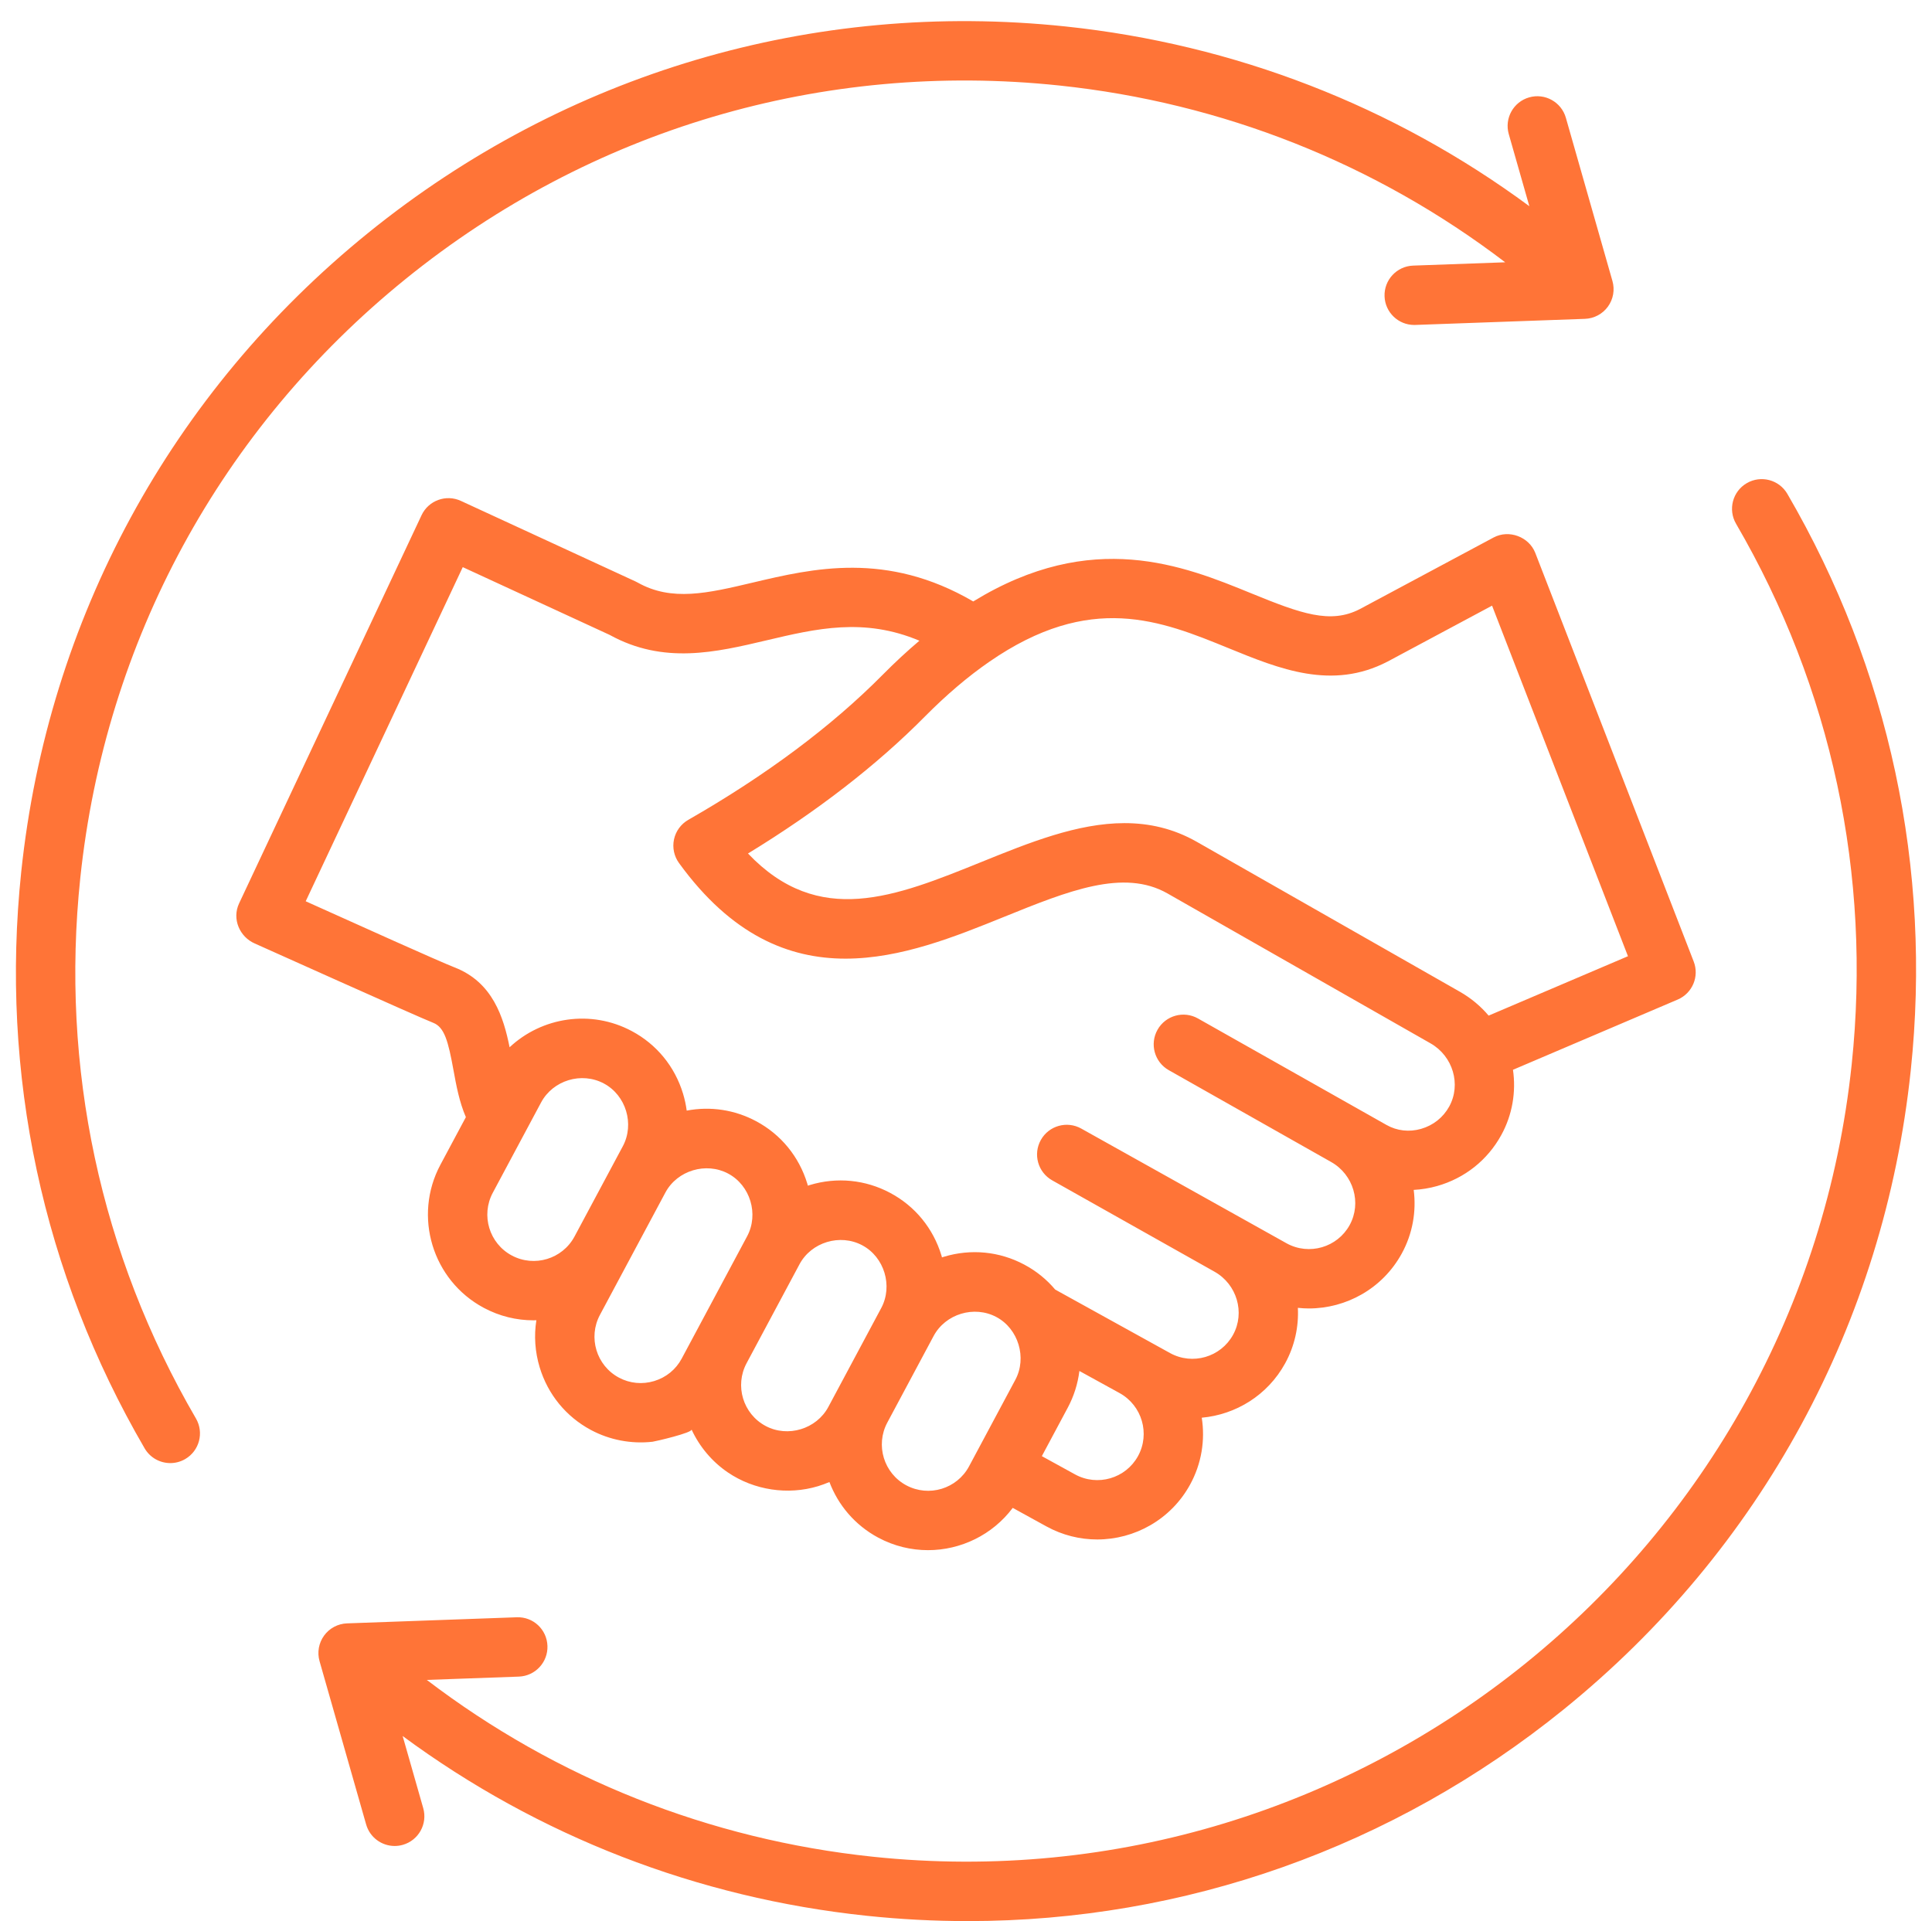 <?xml version="1.0" encoding="UTF-8" standalone="no"?><svg xmlns="http://www.w3.org/2000/svg" xmlns:xlink="http://www.w3.org/1999/xlink" fill="#ff7437" height="517.7" preserveAspectRatio="xMidYMid meet" version="1" viewBox="-4.3 -5.7 520.6 517.7" width="520.6" zoomAndPan="magnify"><g id="change1_1"><path d="M48.499,376.559c2.223,3.818,0.929,8.715-2.89,10.938c-1.266,0.737-2.65,1.087-4.017,1.087 c-2.755,0-5.436-1.424-6.922-3.977C7.189,337.398-4.307,283.659,1.426,229.202c7.158-68,40.368-129.141,93.513-172.162 c53.144-43.021,119.858-62.769,187.86-55.613c45.604,4.801,88.473,21.468,125.001,48.44l-5.546-19.438 c-1.212-4.249,1.25-8.676,5.498-9.888c4.245-1.214,8.676,1.249,9.889,5.498l12.552,43.994c0.675,2.365,0.224,4.909-1.222,6.898 c-1.446,1.99-3.727,3.204-6.185,3.292l-45.72,1.643c-0.098,0.004-0.195,0.005-0.292,0.005c-4.286,0-7.835-3.395-7.99-7.713 c-0.158-4.415,3.293-8.123,7.708-8.282l24.802-0.891c-34.88-26.601-76.165-43.013-120.171-47.646 c-63.738-6.709-126.295,11.805-176.118,52.137c-49.822,40.332-80.956,97.652-87.667,161.401 C11.964,281.931,22.739,332.307,48.499,376.559z M477.326,127.392c-2.223-3.818-7.118-5.112-10.938-2.888 c-3.818,2.223-5.111,7.121-2.888,10.939c25.762,44.245,36.537,94.62,31.162,145.681C480.81,412.723,362.479,508.518,230.877,494.662 c-43.981-4.629-85.295-21.051-120.168-47.646l24.799-0.891c4.415-0.158,7.866-3.866,7.708-8.282 c-0.158-4.415-3.823-7.877-8.282-7.708l-45.72,1.642c-2.458,0.088-4.738,1.302-6.185,3.292c-1.445,1.989-1.896,4.533-1.222,6.898 l12.552,43.994c1.003,3.516,4.207,5.807,7.689,5.807c0.727,0,1.466-0.1,2.199-0.309c4.248-1.212,6.71-5.639,5.498-9.888 l-5.545-19.434c36.525,26.966,79.422,43.639,125,48.437c9.131,0.961,18.229,1.437,27.283,1.437 c58.379-0.002,114.569-19.806,160.577-57.05c53.145-43.021,86.354-104.163,93.513-172.162 C516.308,228.333,504.811,174.594,477.326,127.392z M112.416,269.924c-4.144-1.608-47.387-21.073-48.054-21.361 c-4.059-1.756-6.22-6.59-4.234-10.816l49.164-104.604c1.87-3.978,6.603-5.701,10.592-3.861l47.07,21.716 c0.194,0.09,0.385,0.188,0.572,0.292c9.182,5.168,18.836,2.888,31.055,0c16.168-3.818,36.05-8.511,59.369,5.092 c32.079-19.672,56.702-9.635,74.907-2.193c13.39,5.473,21.349,8.367,29.289,4.24c0,0,35.955-19.246,36.022-19.282 c4.134-2.213,9.547-0.19,11.234,4.162l42.686,110.112c1.56,4.023-0.353,8.558-4.321,10.25l-44.379,18.922 c0.852,5.895-0.116,12.072-3.167,17.617c-3.7,6.728-9.826,11.596-17.249,13.705c-2.095,0.596-4.217,0.935-6.332,1.048 c0.734,5.758-0.262,11.77-3.246,17.195c-5.182,9.421-14.951,14.755-25.013,14.755c-0.983,0-1.97-0.063-2.955-0.166 c0.25,5.068-0.842,10.248-3.445,14.98c-4.74,8.619-13.323,13.803-22.454,14.626c0.937,6.006-0.02,12.347-3.163,18.061 c-5.182,9.42-14.951,14.755-25.013,14.755c-4.64,0-9.339-1.133-13.683-3.522l-9.076-4.991c-5.472,7.302-14.031,11.393-22.833,11.393 c-4.531,0-9.124-1.082-13.391-3.364c-6.303-3.371-10.816-8.792-13.173-15.001c-0.99,0.426-2.007,0.804-3.054,1.122 c-8.145,2.468-17.253,1.092-24.319-3.71c-4.238-2.88-7.638-6.926-9.783-11.577c0.398,0.864-9.803,3.234-10.497,3.312 c-5.711,0.642-11.542-0.458-16.609-3.169c-6.691-3.579-11.595-9.569-13.807-16.868c-1.271-4.192-1.558-8.518-0.898-12.709 c-0.26,0.007-0.518,0.026-0.778,0.026c-4.53,0-9.123-1.082-13.39-3.364c-13.854-7.409-19.096-24.707-11.688-38.561l6.861-12.829 c-1.772-4.102-2.592-8.566-3.335-12.642C116.48,274.917,115.476,271.112,112.416,269.924z M150.495,327.554 c0,0,13.028-24.353,13.036-24.368c3.19-5.963,0.852-13.723-5.112-16.9c-6.004-3.212-13.714-0.877-16.919,5.117l-13.013,24.33 c-3.248,6.074-0.95,13.659,5.123,16.907C139.671,335.88,147.235,333.598,150.495,327.554z M179.389,360.431 c0,0,17.62-32.942,17.633-32.966c3.19-5.963,0.854-13.724-5.112-16.9c-5.952-3.169-13.687-0.861-16.891,5.069l-17.66,33.014 c-3.249,6.074-0.95,13.659,5.123,16.907c2.923,1.563,6.299,1.889,9.509,0.917C175.198,365.498,177.826,363.354,179.389,360.431z M218.903,373.455c0,0,14.248-26.641,14.258-26.661c3.184-5.953,0.844-13.728-5.111-16.901c-5.988-3.19-13.719-0.864-16.919,5.117 l-14.258,26.66c-3.249,6.074-0.95,13.659,5.123,16.907C207.968,381.772,215.716,379.417,218.903,373.455z M256.825,389.454 c0,0,12.462-23.302,12.477-23.33c3.166-5.919,0.82-13.741-5.112-16.9c-5.982-3.199-13.726-0.853-16.919,5.116l-12.477,23.33 c-3.249,6.075-0.95,13.659,5.123,16.908C245.992,397.826,253.577,395.527,256.825,389.454z M297.402,369.726l-0.136-0.075 l-10.713-5.892c-0.422,3.429-1.468,6.781-3.142,9.91l-6.974,13.042l8.943,4.918c6.039,3.319,13.648,1.109,16.967-4.925 C305.658,380.684,303.44,373.068,297.402,369.726z M262.246,172.657c-5.752,3.977-11.578,8.934-17.316,14.732 c-12.96,13.096-28.969,25.491-47.676,36.921c19.078,20.026,39.588,11.72,63.005,2.24c12.735-5.156,25.759-10.428,38.459-10.428 c6.617,0,13.146,1.43,19.503,5.054l70.875,40.396c3.016,1.718,5.606,3.908,7.733,6.423l37.545-16.008l-36.622-94.47l-28.139,15.061 c-14.982,7.793-29.129,2.012-42.81-3.58C308.493,161.515,289.558,153.776,262.246,172.657z M79.67,237.899 c12.037,5.424,34.442,15.52,38.537,17.11c10.278,3.99,13.195,13.474,14.81,21.517c8.667-8.123,21.892-10.262,32.935-4.356 c6.671,3.553,11.574,9.533,13.794,16.833c0.461,1.518,0.788,3.053,0.994,4.593c6.381-1.218,12.92-0.241,18.703,2.852 c6.671,3.553,11.573,9.532,13.793,16.831c0.055,0.181,0.1,0.363,0.151,0.544c0.168-0.054,0.333-0.114,0.502-0.166 c7.296-2.211,15.003-1.459,21.694,2.12c6.671,3.553,11.573,9.533,13.792,16.832c0.055,0.181,0.1,0.362,0.151,0.543 c0.168-0.054,0.333-0.114,0.502-0.166c7.296-2.211,15.002-1.46,21.694,2.12c3.218,1.714,6.019,3.996,8.311,6.715l30.963,17.119 c6.036,3.32,13.647,1.109,16.966-4.925c3.287-5.977,1.047-13.605-4.993-17.005l-43.747-24.622 c-3.851-2.167-5.215-7.045-3.048-10.896c2.167-3.85,7.044-5.215,10.896-3.048l55.339,30.925c6.037,3.32,13.647,1.108,16.966-4.925 c3.287-5.976,1.047-13.604-4.993-17.005c-0.175-0.099-43.741-24.741-43.741-24.741c-3.847-2.173-5.204-7.053-3.031-10.9 c2.172-3.846,7.051-5.207,10.9-3.031l50.808,28.699c2.807,1.585,6.104,1.961,9.281,1.057c3.279-0.932,5.979-3.072,7.604-6.026 c3.27-5.943,1.013-13.581-5.03-17.025l-70.874-40.396c-11.823-6.739-26.75-0.694-44.036,6.304 c-13.117,5.31-27.824,11.262-42.724,11.264c-15.249,0.001-30.7-6.23-44.874-25.763c-1.334-1.838-1.824-4.157-1.348-6.377 s1.875-4.134,3.846-5.263c20.98-12.018,38.607-25.175,52.394-39.106c3.263-3.297,6.565-6.358,9.885-9.17 c-14.938-6.294-27.754-3.275-41.181-0.103c-13.65,3.224-27.762,6.559-42.285-1.464l-39.581-18.26l-42.32,90.043 C78.572,237.405,79.104,237.644,79.67,237.899z"/></g></svg>